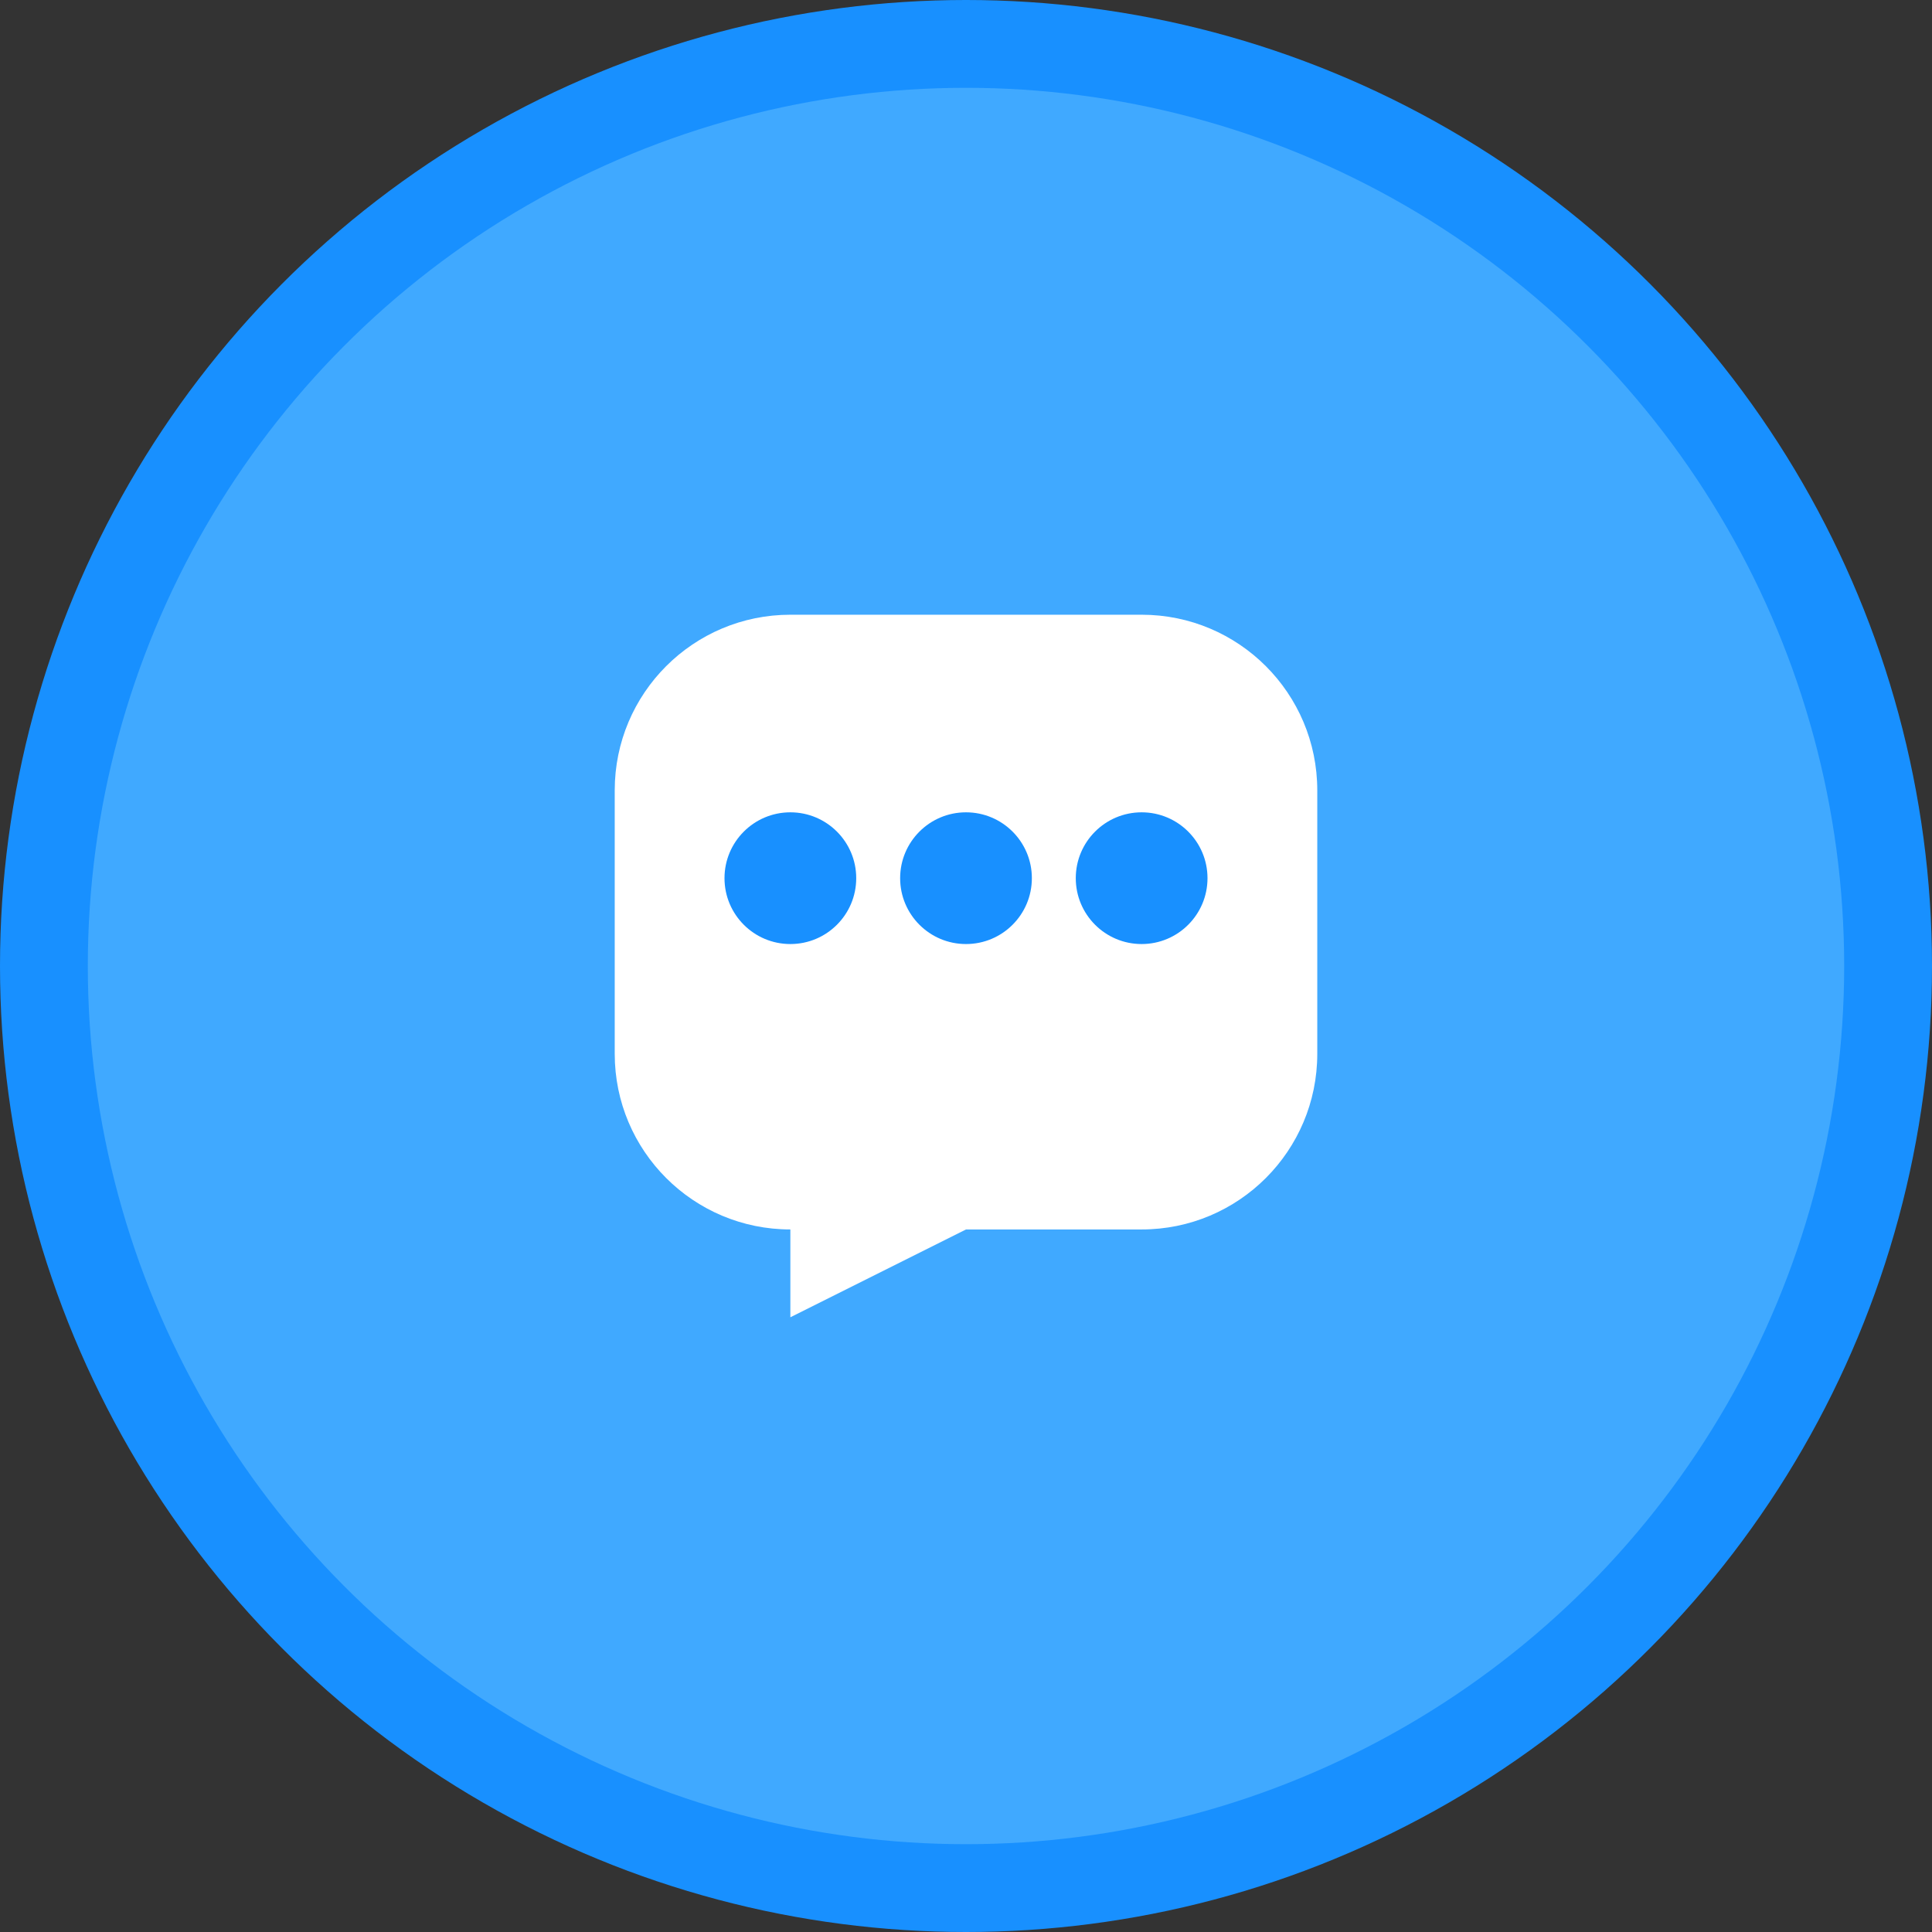 <svg width="44" height="44" viewBox="0 0 44 44" fill="none" xmlns="http://www.w3.org/2000/svg">
  <rect x="0" y="0" width="44" height="44" fill="#333333" stroke="none"/>
  <!-- 圆形背景 -->
  <circle cx="22" cy="22" r="22" fill="#1890ff"/>
  <circle cx="22" cy="22" r="20" fill="#40a9ff"/>
  
  <!-- 聊天气泡图标 -->
  <path d="M14 18C14 15.79 15.79 14 18 14H26C28.21 14 30 15.79 30 18V24C30 26.21 28.21 28 26 28H22L18 30V28H18C15.79 28 14 26.21 14 24V18Z" fill="white"/>
  
  <!-- 三个圆点表示消息 -->
  <circle cx="18" cy="20" r="1.5" fill="#1890ff"/>
  <circle cx="22" cy="20" r="1.5" fill="#1890ff"/>
  <circle cx="26" cy="20" r="1.5" fill="#1890ff"/>
</svg>

